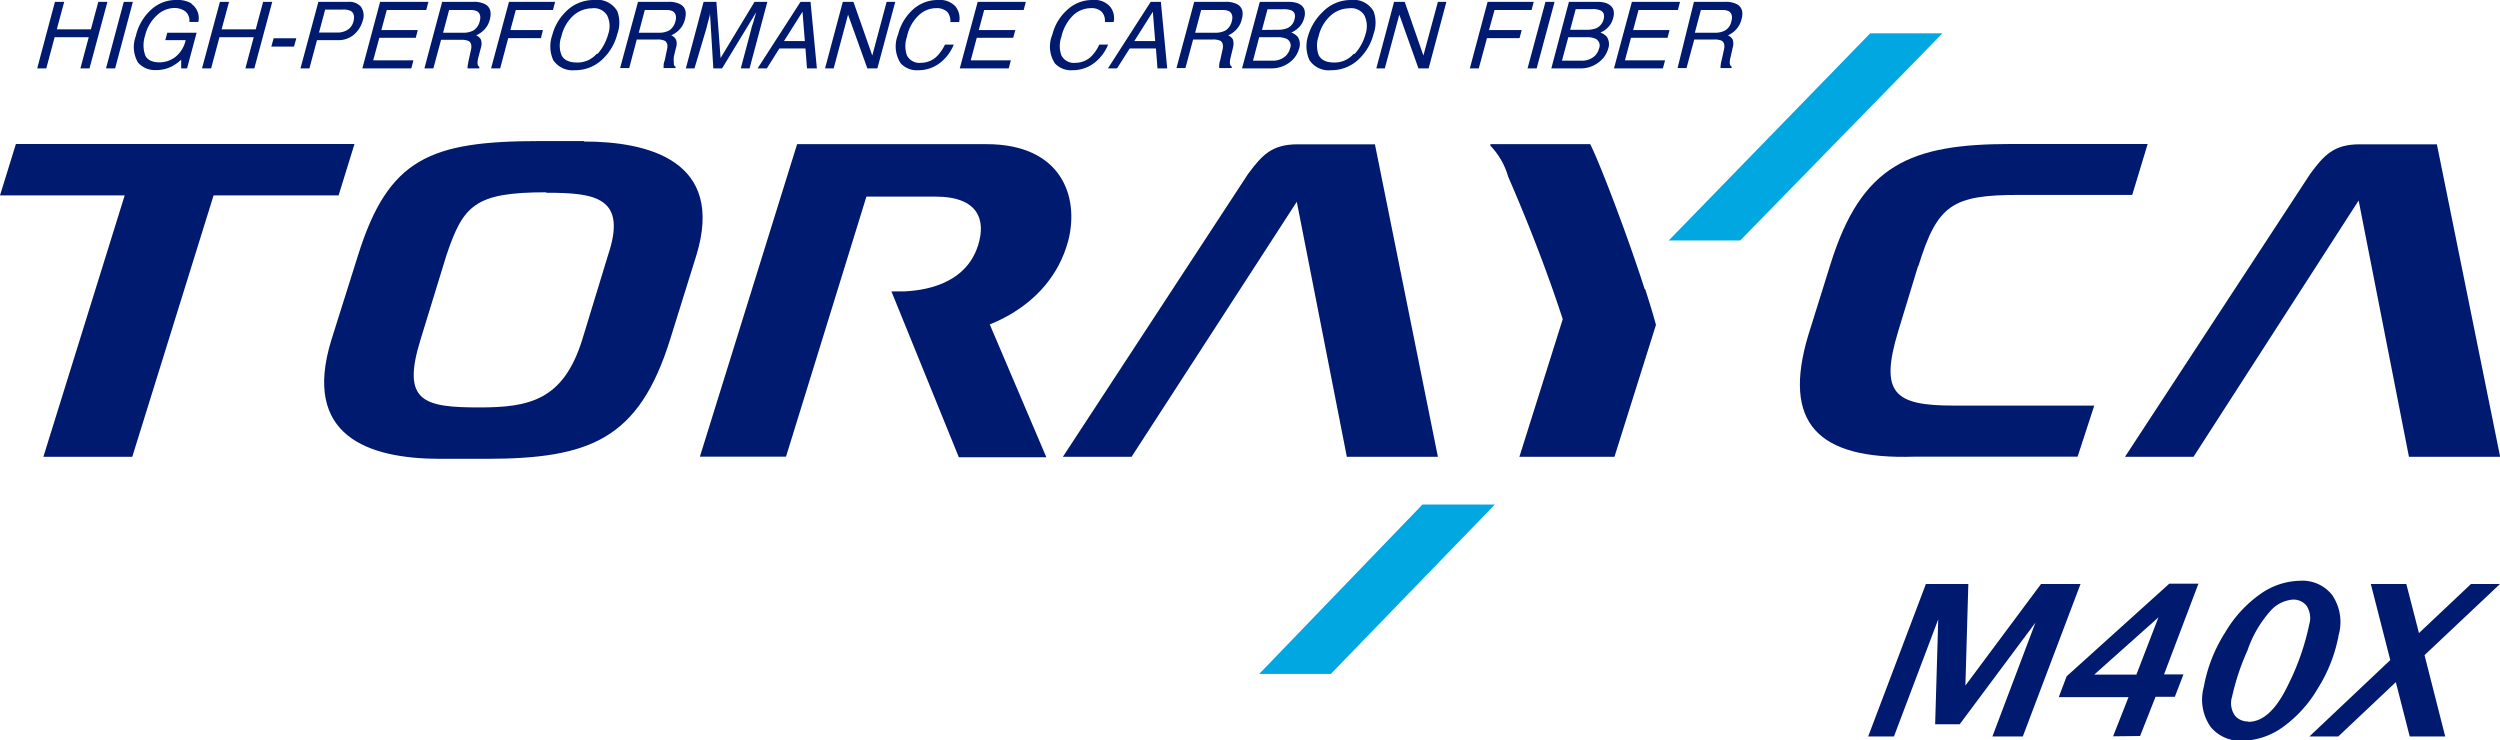<svg xmlns="http://www.w3.org/2000/svg" viewBox="0 0 161.99 47.96"><defs><style>.cls-1{fill:#001a70;}.cls-2{fill:#00a7e1;}</style></defs><g id="レイヤー_2" data-name="レイヤー 2"><g id="レイヤー_1-2" data-name="レイヤー 1"><polygon class="cls-1" points="121.05 47.72 124.79 37.84 127.54 37.84 127.35 44.42 132.25 37.84 134.81 37.84 131.07 47.72 129.1 47.72 131.89 40.34 126.98 46.93 125.39 46.93 125.59 40.13 122.72 47.72 121.05 47.72"/><path class="cls-1" d="M136.92,47.71l1-2.54h-4.52l.51-1.35,6.65-6h1.89l-2.23,5.88h1.26l-.56,1.45h-1.25l-1,2.54Zm-1.22-4h2.73L139.86,40Z"/><path class="cls-1" d="M145.24,48a2.48,2.48,0,0,1-2-.9,3.09,3.09,0,0,1-.44-2.6,9.72,9.72,0,0,1,1.37-3.5,8,8,0,0,1,2.32-2.53,4.61,4.61,0,0,1,2.55-.84,2.45,2.45,0,0,1,2.07.92,3.1,3.1,0,0,1,.43,2.58,9.79,9.79,0,0,1-1.35,3.47,8.1,8.1,0,0,1-2.31,2.54,4.63,4.63,0,0,1-2.63.86m.44-1.23c.94,0,1.78-.77,2.53-2.31a16.07,16.07,0,0,0,1.41-4,1.45,1.45,0,0,0-.19-1.23,1.09,1.09,0,0,0-.85-.38,2.15,2.15,0,0,0-1.47.73,7.45,7.45,0,0,0-1.49,2.56,15.47,15.47,0,0,0-1,3,1.4,1.4,0,0,0,.2,1.25,1.12,1.12,0,0,0,.82.36"/><polygon class="cls-1" points="149.64 47.72 154.88 42.77 153.62 37.84 155.92 37.84 156.74 41.02 160.11 37.84 161.99 37.84 157.1 42.45 158.44 47.72 156.14 47.72 155.24 44.2 151.51 47.72 149.64 47.72"/><polygon class="cls-1" points="3.56 0.12 4.16 0.12 3.68 1.9 5.89 1.9 6.37 0.12 6.96 0.12 5.8 4.43 5.21 4.43 5.75 2.41 3.54 2.41 3 4.43 2.41 4.43 3.56 0.12"/><polygon class="cls-1" points="8.02 0.12 8.61 0.12 7.46 4.43 6.87 4.43 8.02 0.12"/><path class="cls-1" d="M12.39.24a1.12,1.12,0,0,1,.46,1.18h-.58A.78.78,0,0,0,12,.73a1.21,1.21,0,0,0-.76-.21A1.68,1.68,0,0,0,10.16,1,2.57,2.57,0,0,0,9.4,2.31a2,2,0,0,0,0,1.25c.13.32.45.48.95.48a1.68,1.68,0,0,0,1-.34,1.9,1.9,0,0,0,.68-1.1H10.71l.13-.48h1.9l-.62,2.31h-.38V3.87a2.93,2.93,0,0,1-.64.45,2.19,2.19,0,0,1-1,.22,1.44,1.44,0,0,1-1.16-.49A2,2,0,0,1,8.8,2.34a3.28,3.28,0,0,1,1-1.72A2.34,2.34,0,0,1,11.42,0a1.77,1.77,0,0,1,1,.23"/><polygon class="cls-1" points="14.25 0.12 14.84 0.12 14.36 1.9 16.57 1.9 17.05 0.12 17.64 0.12 16.48 4.43 15.9 4.43 16.44 2.41 14.22 2.41 13.68 4.43 13.09 4.43 14.25 0.12"/><polygon class="cls-1" points="17.73 2.48 19.2 2.48 19.05 3.02 17.58 3.02 17.73 2.48"/><path class="cls-1" d="M20.63.12h1.92a1,1,0,0,1,.84.32,1,1,0,0,1,.11.91,1.83,1.83,0,0,1-.55.88,1.52,1.52,0,0,1-1.06.37H20.54l-.49,1.83h-.58Zm2.1.59a1.09,1.09,0,0,0-.5-.09H21.07l-.4,1.49h1.16a1.27,1.27,0,0,0,.68-.17.91.91,0,0,0,.4-.58c.08-.32,0-.54-.18-.65"/><polygon class="cls-1" points="24.63 0.12 27.76 0.12 27.62 0.65 25.06 0.65 24.71 1.95 27.07 1.95 26.94 2.45 24.58 2.45 24.18 3.91 26.79 3.91 26.65 4.43 23.48 4.43 24.63 0.12"/><path class="cls-1" d="M28.65.12h2a1.59,1.59,0,0,1,.76.14q.52.27.33,1a1.46,1.46,0,0,1-.33.63,1.63,1.63,0,0,1-.56.4.64.64,0,0,1,.31.27.87.87,0,0,1,0,.54L31,3.7a1.74,1.74,0,0,0-.06.36q0,.21.12.27l0,.1H30.3a.66.66,0,0,1,0-.15l.06-.34.16-.72c.06-.28,0-.47-.15-.56a1.14,1.14,0,0,0-.49-.08H28.58l-.5,1.85H27.5Zm1.37,2a1.32,1.32,0,0,0,.68-.16,1,1,0,0,0,.39-.6c.08-.3,0-.51-.16-.62a.88.88,0,0,0-.44-.09H29.1l-.39,1.47Z"/><polygon class="cls-1" points="32.98 0.12 35.97 0.12 35.83 0.65 33.42 0.65 33.07 1.95 35.18 1.95 35.05 2.47 32.93 2.47 32.41 4.43 31.82 4.43 32.98 0.12"/><path class="cls-1" d="M40,.73A2.13,2.13,0,0,1,40,2.2a3.37,3.37,0,0,1-.92,1.6,2.54,2.54,0,0,1-1.84.75,1.51,1.51,0,0,1-1.39-.65,2.17,2.17,0,0,1-.07-1.61A3.28,3.28,0,0,1,36.62.8,2.52,2.52,0,0,1,38.48,0,1.5,1.5,0,0,1,40,.73M38.73,3.48a3.19,3.19,0,0,0,.68-1.27A1.57,1.57,0,0,0,39.34,1a1,1,0,0,0-1-.46A1.84,1.84,0,0,0,37.16,1a2.59,2.59,0,0,0-.78,1.35,1.7,1.7,0,0,0,0,1.21c.15.33.5.49,1,.49a1.62,1.62,0,0,0,1.27-.55"/><path class="cls-1" d="M41.34.12h1.95a1.59,1.59,0,0,1,.76.14q.53.27.33,1a1.46,1.46,0,0,1-.33.63,1.63,1.63,0,0,1-.56.4.6.6,0,0,1,.31.27.8.8,0,0,1,0,.54l-.14.58a2.45,2.45,0,0,0,0,.36c0,.14,0,.23.11.27l0,.1H43a.66.66,0,0,1,0-.15c0-.06,0-.17.07-.34l.15-.72c.07-.28,0-.47-.15-.56a1.11,1.11,0,0,0-.49-.08H41.26l-.49,1.85h-.59Zm1.36,2a1.32,1.32,0,0,0,.68-.16,1,1,0,0,0,.39-.6c.08-.3,0-.51-.16-.62a.85.85,0,0,0-.44-.09H41.78l-.39,1.47Z"/><path class="cls-1" d="M45.59.12h.83l.27,3.64L48.89.12h.83L48.57,4.43H48l.68-2.55c0-.08.07-.23.13-.43S48.94,1,49,.79L46.79,4.43h-.57L46,.79l0,.13c0,.11-.07.27-.12.49s-.09.37-.12.47L45,4.43h-.56Z"/><path class="cls-1" d="M51.87.12h.65l.41,4.31h-.64l-.1-1.29H50.5l-.81,1.29h-.6Zm.28,2.54L52,.76l-1.2,1.9Z"/><polygon class="cls-1" points="54.61 0.12 55.3 0.12 56.52 3.6 57.45 0.12 58.01 0.12 56.85 4.43 56.2 4.43 54.95 0.95 54.02 4.43 53.46 4.43 54.61 0.12"/><path class="cls-1" d="M61.92.43a1.22,1.22,0,0,1,.23,1h-.57a.92.92,0,0,0-.2-.66,1,1,0,0,0-.73-.24A1.64,1.64,0,0,0,59.52,1a2.61,2.61,0,0,0-.75,1.37,1.82,1.82,0,0,0,0,1.23.91.91,0,0,0,.91.47,1.47,1.47,0,0,0,1.1-.5,2.86,2.86,0,0,0,.45-.68h.57A2.81,2.81,0,0,1,61,4a2.27,2.27,0,0,1-1.51.55,1.4,1.4,0,0,1-1.13-.45,2,2,0,0,1-.17-1.86A3.22,3.22,0,0,1,59.11.66,2.38,2.38,0,0,1,60.78,0a1.36,1.36,0,0,1,1.14.43"/><polygon class="cls-1" points="63.35 0.12 66.47 0.12 66.33 0.65 63.77 0.65 63.42 1.95 65.79 1.95 65.65 2.45 63.29 2.45 62.9 3.91 65.5 3.91 65.36 4.43 62.19 4.43 63.35 0.12"/><path class="cls-1" d="M71.93.43a1.19,1.19,0,0,1,.23,1h-.57a.84.84,0,0,0-.2-.66.94.94,0,0,0-.73-.24A1.66,1.66,0,0,0,69.53,1a2.75,2.75,0,0,0-.75,1.37,1.76,1.76,0,0,0,0,1.23.91.91,0,0,0,.91.47,1.47,1.47,0,0,0,1.1-.5,2.58,2.58,0,0,0,.44-.68h.57A2.78,2.78,0,0,1,71,4a2.29,2.29,0,0,1-1.52.55,1.4,1.4,0,0,1-1.13-.45,2,2,0,0,1-.16-1.86A3.15,3.15,0,0,1,69.13.66,2.36,2.36,0,0,1,70.79,0a1.34,1.34,0,0,1,1.14.43"/><path class="cls-1" d="M74.56.12h.66l.41,4.31H75l-.1-1.29H73.2l-.82,1.29h-.59Zm.29,2.54L74.7.76l-1.2,1.9Z"/><path class="cls-1" d="M77.38.12h2a1.61,1.61,0,0,1,.76.14c.35.18.46.52.32,1a1.36,1.36,0,0,1-.33.63,1.51,1.51,0,0,1-.55.4.64.64,0,0,1,.31.27,1,1,0,0,1,0,.54l-.14.58a1.74,1.74,0,0,0-.06.36q0,.21.12.27l0,.1H79a.66.66,0,0,1,0-.15c0-.06,0-.17.06-.34l.16-.72c.06-.28,0-.47-.15-.56a1.14,1.14,0,0,0-.49-.08H77.31l-.5,1.85h-.58Zm1.37,2a1.32,1.32,0,0,0,.68-.16,1,1,0,0,0,.39-.6c.08-.3,0-.51-.16-.62a.88.88,0,0,0-.44-.09H77.83l-.39,1.47Z"/><path class="cls-1" d="M81.63.12H83.5q.77,0,1,.45a.9.9,0,0,1,0,.61,1.27,1.27,0,0,1-.42.67,1.45,1.45,0,0,1-.41.26,1,1,0,0,1,.42.28.88.88,0,0,1,.08.78,1.62,1.62,0,0,1-.46.75,1.94,1.94,0,0,1-1.39.51H80.48Zm.83,3.81a1.18,1.18,0,0,0,.85-.31,1,1,0,0,0,.28-.48.48.48,0,0,0-.26-.64,1.41,1.41,0,0,0-.57-.09H81.59l-.4,1.52Zm.33-2a1.72,1.72,0,0,0,.61-.1.83.83,0,0,0,.48-.58c.08-.29,0-.48-.19-.57A1.29,1.29,0,0,0,83.13.6h-1l-.36,1.34Z"/><path class="cls-1" d="M89,.73a2.13,2.13,0,0,1,0,1.47,3.37,3.37,0,0,1-.92,1.6,2.56,2.56,0,0,1-1.84.75,1.49,1.49,0,0,1-1.39-.65,2.17,2.17,0,0,1-.08-1.61A3.47,3.47,0,0,1,85.68.8,2.53,2.53,0,0,1,87.55,0,1.47,1.47,0,0,1,89,.73M87.79,3.48a3.09,3.09,0,0,0,.69-1.27A1.62,1.62,0,0,0,88.41,1a1,1,0,0,0-1-.46A1.82,1.82,0,0,0,86.23,1a2.6,2.6,0,0,0-.79,1.35,1.82,1.82,0,0,0,0,1.21c.16.33.5.49,1,.49a1.61,1.61,0,0,0,1.26-.55"/><polygon class="cls-1" points="90.33 0.12 91.02 0.12 92.23 3.6 93.17 0.12 93.72 0.12 92.57 4.43 91.91 4.43 90.67 0.95 89.73 4.43 89.18 4.43 90.33 0.12"/><polygon class="cls-1" points="96.39 0.12 99.38 0.12 99.24 0.65 96.84 0.65 96.48 1.95 98.6 1.95 98.46 2.47 96.35 2.47 95.82 4.43 95.24 4.43 96.39 0.12"/><polygon class="cls-1" points="100.14 0.12 100.73 0.12 99.57 4.43 98.98 4.43 100.14 0.12"/><path class="cls-1" d="M101.66.12h1.86c.51,0,.83.15,1,.45a.9.9,0,0,1,0,.61,1.25,1.25,0,0,1-.41.67,1.45,1.45,0,0,1-.41.26,1,1,0,0,1,.42.28.88.88,0,0,1,.08.78,1.64,1.64,0,0,1-.47.75,1.9,1.9,0,0,1-1.38.51h-1.83Zm.82,3.81a1.21,1.21,0,0,0,.86-.31,1,1,0,0,0,.27-.48.48.48,0,0,0-.25-.64,1.44,1.44,0,0,0-.57-.09h-1.17l-.41,1.52Zm.34-2a1.72,1.72,0,0,0,.61-.1.88.88,0,0,0,.48-.58c.07-.29,0-.48-.2-.57a1.26,1.26,0,0,0-.56-.09H102.1l-.36,1.34Z"/><polygon class="cls-1" points="105.74 0.12 108.86 0.12 108.72 0.65 106.17 0.65 105.82 1.95 108.18 1.95 108.05 2.45 105.68 2.45 105.29 3.91 107.89 3.91 107.75 4.43 104.58 4.43 105.74 0.12"/><path class="cls-1" d="M109.76.12h2a1.61,1.61,0,0,1,.76.14c.35.18.46.52.32,1a1.46,1.46,0,0,1-.33.63,1.59,1.59,0,0,1-.55.4.64.64,0,0,1,.31.27.89.89,0,0,1,0,.54l-.13.58a1.74,1.74,0,0,0-.06.36q0,.21.12.27l0,.1h-.71a.35.35,0,0,1,0-.15,1.84,1.84,0,0,1,.06-.34l.16-.72c.06-.28,0-.47-.15-.56a1.14,1.14,0,0,0-.49-.08h-1.29l-.5,1.85h-.58Zm1.37,2a1.28,1.28,0,0,0,.67-.16.89.89,0,0,0,.39-.6c.09-.3,0-.51-.15-.62a.88.88,0,0,0-.44-.09h-1.39l-.39,1.47Z"/><path class="cls-1" d="M35.39,12.49c3.16,0,5.29.27,4,4.07L37.73,22c-1.22,3.92-3.41,4.4-6.66,4.4-3.64,0-5.07-.38-3.82-4.4l1.68-5.47c1.09-3.21,1.81-4.07,6.46-4.07m2.45-3.32H35c-7.12,0-9.83,1.11-11.8,7.4L21.48,22c-1.95,6.27,2.41,7.72,7,7.73h3c6.76,0,9.92-1.27,11.94-7.73l1.7-5.45C47,10.41,42,9.17,37.84,9.17Z"/><path class="cls-1" d="M59.91,21.73c.19,0,1.11-.05,1.31-.05,1.8,0,6.75-1.4,8-6.09.73-2.85-.44-6.25-5.31-6.25H51.65l-6.3,20.25h5.58l5.21-16.85h4.48c2.78,0,3.27,1.52,2.76,3.14-.83,2.67-3.72,2.94-4.74,3-.12,0-.64,0-.88,0l4.37,10.75H67.8l-4.26-10"/><path class="cls-1" d="M83.79,11.87,87.27,29.6h5.9L89.09,9.35h-5c-1.71,0-2.33.73-3.22,1.92l-12,18.33h4.45L84.12,12.93"/><path class="cls-1" d="M152.61,11.87l3.48,17.73H162L157.9,9.35h-5c-1.7,0-2.33.73-3.21,1.92l-12,18.33h4.44l10.74-16.67"/><path class="cls-1" d="M124.3,17.25c1.24-4,2.19-4.62,6.54-4.62h7.32l1-3.3h-8.85c-6.55,0-9.69,1.34-11.7,7.78l-1.45,4.64c-1.67,5.62.56,8.05,6.9,7.84h10.56l1.08-3.31h-9.11c-3.84,0-4.82-.78-3.59-4.83l1.28-4.2"/><path class="cls-1" d="M106.57,18.74h0c-1-3.14-2.83-8-3.53-9.4H96.57l0,.1a4.78,4.78,0,0,1,1.15,2c.43,1,2.07,4.74,3.54,9.24l-2.81,8.92h6.16l2.69-8.55c-.16-.6-.4-1.39-.7-2.32"/><polyline class="cls-1" points="1.03 9.33 0 12.66 8.08 12.66 2.81 29.6 8.57 29.6 13.84 12.66 21.94 12.66 22.97 9.33 1.03 9.33"/><polyline class="cls-2" points="112.76 15.58 125.86 2.16 121.18 2.16 108.13 15.58 112.76 15.58"/><polyline class="cls-2" points="92.17 32.69 81.59 43.67 86.23 43.67 96.86 32.69 92.17 32.69"/></g></g></svg>